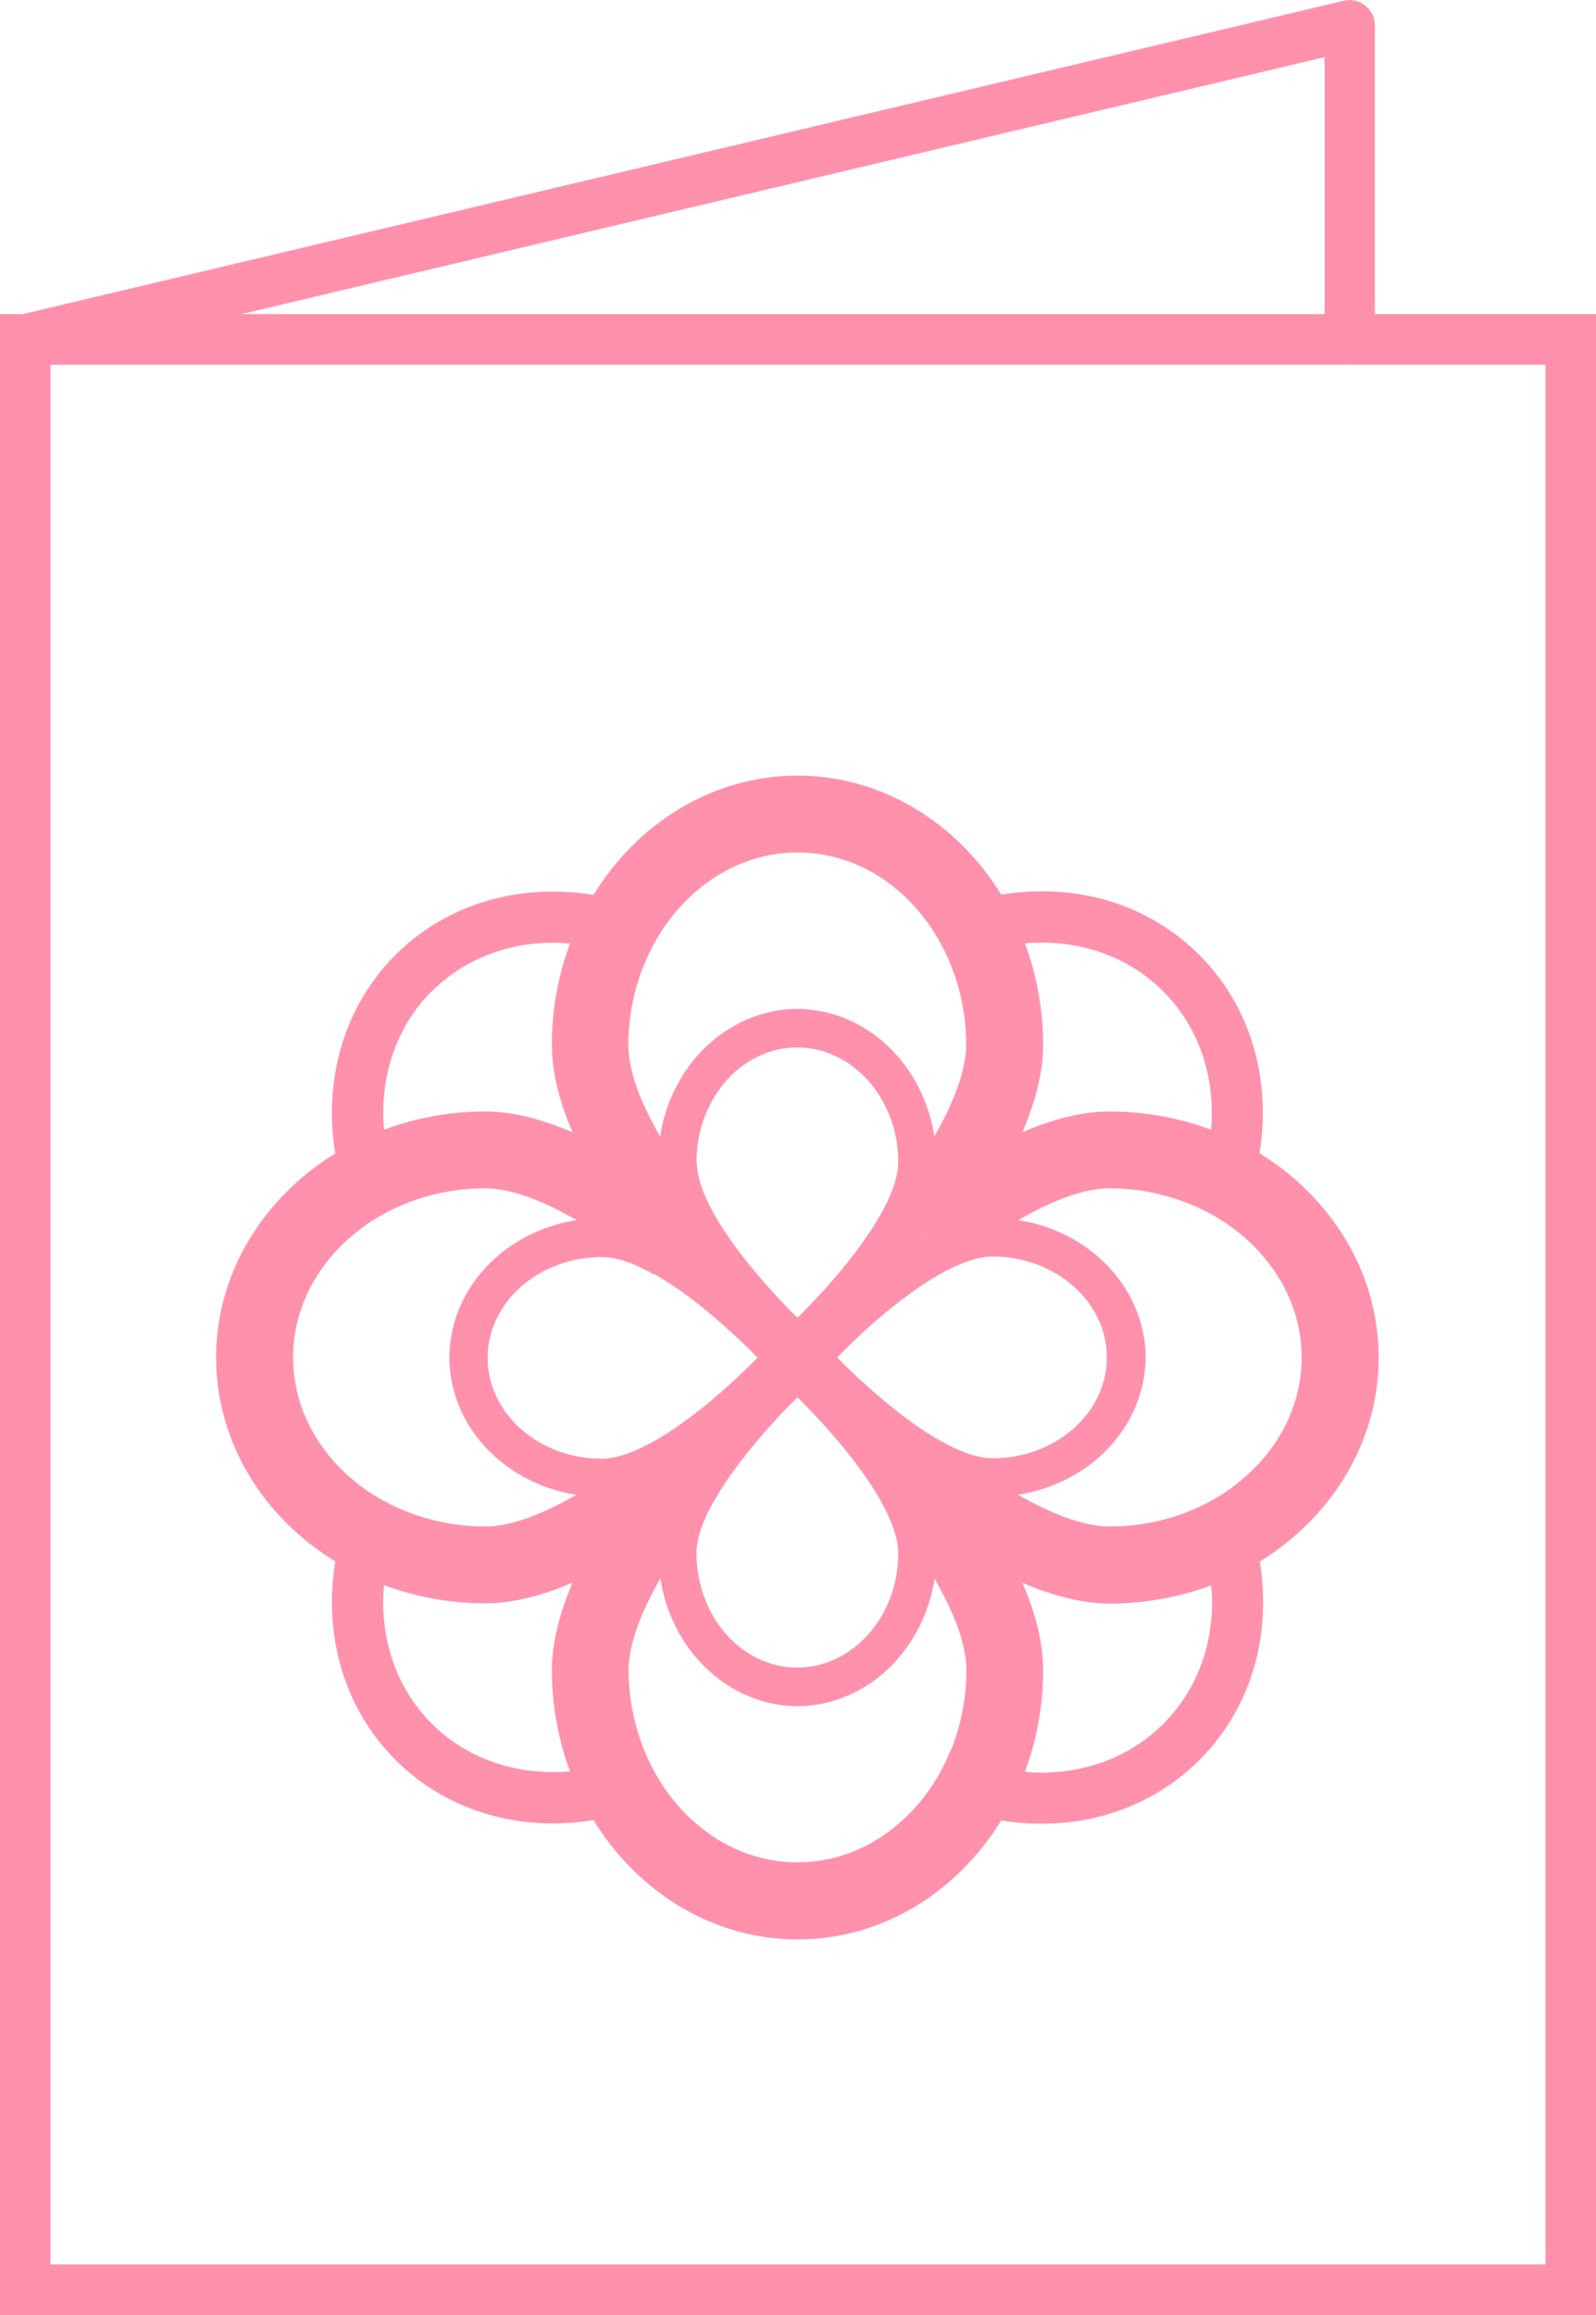 <?xml version="1.0" encoding="UTF-8"?> <svg xmlns="http://www.w3.org/2000/svg" width="80" height="116" viewBox="0 0 80 116" fill="none"><g clip-path="url(#clip0_122_40)"><path d="M80 116H0V15.741H80V116ZM2.531 113.467H77.469V18.274H2.531V113.467Z" fill="#FF91AC"></path><path d="M67.65 18.274H1.265C0.62 18.274 0.089 17.793 0.013 17.159C-0.063 16.526 0.354 15.931 0.974 15.779L67.358 0.038C67.738 -0.051 68.13 0.038 68.434 0.279C68.738 0.519 68.915 0.887 68.915 1.266V17.008C68.915 17.704 68.346 18.274 67.65 18.274ZM12.097 15.741H66.397V2.862L12.097 15.741Z" fill="#FF91AC"></path><path d="M69.105 68.017C69.105 63.762 66.726 60.001 63.132 57.785C63.727 54.163 62.74 50.478 60.12 47.856C57.893 45.628 54.856 44.501 51.553 44.678C51.098 44.703 50.642 44.754 50.187 44.83C47.972 41.233 44.214 38.865 39.975 38.865C35.736 38.865 31.965 41.233 29.75 44.842C26.131 44.247 22.436 45.235 19.817 47.856C17.197 50.478 16.21 54.176 16.805 57.797C13.211 60.014 10.832 63.775 10.832 68.017C10.832 72.259 13.198 76.033 16.805 78.237C16.21 81.859 17.197 85.556 19.817 88.178C21.955 90.318 24.79 91.369 27.725 91.369C28.396 91.369 29.079 91.306 29.75 91.204C31.965 94.801 35.723 97.182 39.975 97.182C44.227 97.182 47.972 94.814 50.187 91.217C50.655 90.457 51.06 89.634 51.376 88.773C51.958 87.203 52.287 85.493 52.287 83.695C52.287 82.289 51.895 80.808 51.25 79.313C52.743 79.946 54.223 80.352 55.628 80.352C57.425 80.352 59.133 80.022 60.702 79.44C60.791 79.402 60.867 79.376 60.955 79.338C60.867 79.376 60.791 79.415 60.702 79.44C60.702 79.541 60.728 79.655 60.74 79.756C60.88 82.327 60.019 84.67 58.311 86.379C56.615 88.076 54.261 88.938 51.693 88.811C51.591 88.811 51.477 88.786 51.376 88.773C51.06 89.634 50.655 90.457 50.187 91.217C50.642 91.293 51.098 91.344 51.553 91.369C51.781 91.369 51.996 91.382 52.224 91.382C55.261 91.382 58.045 90.255 60.12 88.19C62.347 85.962 63.474 82.922 63.296 79.617C63.271 79.161 63.221 78.705 63.145 78.249C66.738 76.033 69.105 72.272 69.105 68.03V68.017ZM51.693 47.248C54.249 47.109 56.602 47.97 58.311 49.68C60.145 51.516 60.93 54.049 60.702 56.607C59.133 56.025 57.425 55.695 55.628 55.695C54.223 55.695 52.743 56.088 51.25 56.734C51.882 55.239 52.287 53.758 52.287 52.352C52.287 50.554 51.958 48.844 51.376 47.274C51.477 47.274 51.579 47.248 51.693 47.236V47.248ZM51.237 46.945C51.11 46.615 50.959 46.286 50.807 45.982C50.959 46.299 51.098 46.615 51.237 46.945ZM45.859 74.324C45.669 73.982 45.454 73.627 45.239 73.298C45.467 73.45 45.707 73.589 45.947 73.728C45.707 73.589 45.479 73.45 45.239 73.298C45.454 73.64 45.669 73.982 45.859 74.324ZM43.417 69.41C42.86 68.916 42.366 68.435 41.961 68.017C42.366 67.612 42.86 67.131 43.404 66.624C44.518 65.624 45.859 64.547 47.15 63.825C48.086 63.306 48.984 62.964 49.756 62.964C51.705 62.964 53.426 63.825 54.464 65.142C54.995 65.826 55.35 66.624 55.451 67.498C55.476 67.662 55.476 67.84 55.476 68.017C55.476 68.194 55.476 68.372 55.451 68.536C55.35 69.41 54.995 70.208 54.464 70.892C53.426 72.209 51.705 73.07 49.756 73.07C48.984 73.07 48.073 72.728 47.137 72.196C45.846 71.474 44.518 70.398 43.404 69.397L43.417 69.41ZM33.002 58.215C33.002 59.659 33.736 61.267 34.711 62.749C33.736 61.255 33.002 59.659 33.002 58.215ZM32.787 63.838C34.078 64.56 35.407 65.624 36.52 66.637C37.077 67.131 37.57 67.612 37.975 68.03C37.57 68.435 37.077 68.916 36.52 69.423C35.407 70.423 34.065 71.5 32.775 72.221C31.838 72.741 30.927 73.095 30.168 73.095C28.219 73.095 26.498 72.234 25.46 70.917C24.929 70.233 24.575 69.435 24.473 68.562C24.448 68.397 24.448 68.22 24.448 68.042C24.448 67.865 24.448 67.701 24.473 67.523C24.575 66.649 24.929 65.852 25.46 65.168C26.498 63.851 28.219 62.99 30.168 62.99C30.94 62.99 31.851 63.331 32.787 63.863V63.838ZM34.913 58.215C34.913 56.265 35.773 54.543 37.09 53.504C37.773 52.972 38.57 52.618 39.443 52.517C39.62 52.491 39.785 52.491 39.962 52.491C40.139 52.491 40.304 52.491 40.481 52.517C41.354 52.618 42.151 52.972 42.835 53.504C44.151 54.543 45.024 56.265 45.024 58.215C45.024 58.988 44.682 59.9 44.151 60.837C43.429 62.128 42.354 63.471 41.354 64.585C40.861 65.13 40.38 65.636 39.975 66.029C39.557 65.624 39.076 65.13 38.583 64.573C37.583 63.458 36.508 62.116 35.786 60.824C35.267 59.887 34.926 58.988 34.926 58.215H34.913ZM35.799 75.21C36.52 73.918 37.583 72.589 38.583 71.474C39.076 70.917 39.557 70.423 39.975 70.018C40.38 70.423 40.861 70.917 41.354 71.462C42.354 72.576 43.429 73.918 44.151 75.21C44.669 76.147 45.024 77.059 45.024 77.832C45.024 79.782 44.163 81.504 42.835 82.542C42.151 83.074 41.354 83.429 40.481 83.53C40.316 83.555 40.139 83.555 39.962 83.555C39.785 83.555 39.608 83.555 39.443 83.53C38.57 83.429 37.773 83.074 37.09 82.542C35.773 81.504 34.913 79.782 34.913 77.832C34.913 77.059 35.255 76.147 35.786 75.21H35.799ZM47.732 61.445C46.947 61.736 46.15 62.166 45.378 62.648C46.15 62.154 46.947 61.736 47.732 61.445ZM32.294 48.325C32.623 47.502 33.053 46.755 33.559 46.084C35.115 44.032 37.406 42.715 39.975 42.715C42.544 42.715 44.834 44.019 46.378 46.071C46.884 46.742 47.314 47.502 47.643 48.312C48.149 49.541 48.428 50.908 48.428 52.352C48.428 53.568 47.871 55.138 46.833 56.949C46.846 57.05 46.859 57.152 46.871 57.24C46.871 57.139 46.846 57.038 46.833 56.949C46.504 54.758 45.315 52.871 43.657 51.731C42.948 51.238 42.151 50.883 41.303 50.706C40.873 50.617 40.418 50.554 39.962 50.554C39.507 50.554 39.051 50.604 38.608 50.706C37.76 50.896 36.963 51.25 36.254 51.744C34.609 52.884 33.42 54.758 33.091 56.949C32.116 55.265 31.496 53.669 31.496 52.365C31.496 50.921 31.787 49.566 32.281 48.338L32.294 48.325ZM21.639 49.68C23.271 48.046 25.46 47.236 27.738 47.236C28.017 47.236 28.295 47.261 28.573 47.274C27.991 48.844 27.662 50.554 27.662 52.352C27.662 53.758 28.054 55.239 28.7 56.734C27.207 56.1 25.726 55.695 24.321 55.695C22.524 55.695 20.816 56.025 19.247 56.607C19.032 54.036 19.804 51.504 21.639 49.667V49.68ZM21.639 86.367C19.804 84.531 19.019 81.998 19.247 79.427C20.816 80.01 22.524 80.339 24.321 80.339C25.726 80.339 27.207 79.946 28.7 79.3C28.067 80.795 27.662 82.276 27.662 83.682C27.662 85.48 27.991 87.19 28.573 88.76C28.611 88.849 28.637 88.925 28.674 89.014C28.637 88.925 28.599 88.849 28.573 88.76C26.004 88.976 23.474 88.203 21.639 86.367ZM28.902 74.894C27.219 75.869 25.625 76.489 24.321 76.489C22.879 76.489 21.512 76.198 20.285 75.704C19.475 75.375 18.716 74.944 18.045 74.438C15.995 72.88 14.692 70.588 14.692 68.017C14.692 65.446 15.995 63.154 18.045 61.597C18.716 61.09 19.475 60.659 20.285 60.33C21.512 59.824 22.879 59.545 24.321 59.545C25.536 59.545 27.105 60.102 28.915 61.141C26.726 61.47 24.84 62.66 23.701 64.319C23.208 65.028 22.854 65.826 22.676 66.675C22.588 67.105 22.524 67.561 22.524 68.017C22.524 68.473 22.575 68.929 22.676 69.372C22.854 70.221 23.221 71.018 23.701 71.728C24.84 73.374 26.713 74.564 28.902 74.906C29.32 74.969 29.737 75.007 30.18 75.007C31.623 75.007 33.23 74.273 34.711 73.298C34.571 73.513 34.432 73.728 34.306 73.956C34.432 73.741 34.571 73.513 34.711 73.298C33.217 74.273 31.623 75.007 30.18 75.007C29.75 75.007 29.32 74.969 28.902 74.906V74.894ZM47.643 87.722C47.314 88.532 46.884 89.292 46.378 89.963C44.821 92.015 42.531 93.319 39.975 93.319C37.419 93.319 35.115 92.015 33.559 89.951C33.053 89.279 32.623 88.52 32.294 87.709C31.8 86.481 31.509 85.113 31.509 83.682C31.509 82.466 32.066 80.896 33.103 79.085C33.04 78.68 33.002 78.249 33.002 77.819C33.002 77.008 33.23 76.147 33.61 75.273C33.23 76.135 33.002 76.996 33.002 77.819C33.002 78.249 33.04 78.667 33.103 79.085C33.432 81.276 34.622 83.163 36.267 84.303C36.976 84.797 37.773 85.151 38.621 85.341C39.064 85.442 39.507 85.493 39.975 85.493C40.443 85.493 40.886 85.442 41.316 85.341C42.164 85.164 42.961 84.797 43.67 84.315C45.315 83.176 46.504 81.301 46.846 79.111C47.82 80.795 48.44 82.39 48.44 83.695C48.44 85.138 48.149 86.506 47.656 87.734L47.643 87.722ZM49.769 75.007C49.073 75.007 48.339 74.83 47.593 74.552C48.339 74.843 49.06 75.007 49.769 75.007ZM61.892 74.438C61.221 74.944 60.462 75.375 59.652 75.704C58.425 76.21 57.058 76.489 55.615 76.489C54.401 76.489 52.831 75.932 51.022 74.894C53.211 74.564 55.096 73.374 56.235 71.728C56.729 71.018 57.083 70.221 57.273 69.372C57.362 68.929 57.425 68.486 57.425 68.017C57.425 67.549 57.374 67.105 57.273 66.662C57.083 65.814 56.729 65.016 56.235 64.307C55.096 62.66 53.224 61.47 51.035 61.141C52.718 60.166 54.312 59.545 55.615 59.545C57.058 59.545 58.412 59.836 59.639 60.33C60.449 60.659 61.209 61.09 61.879 61.597C63.929 63.154 65.245 65.446 65.245 68.017C65.245 70.588 63.942 72.88 61.879 74.438H61.892Z" fill="#FF91AC"></path></g><defs><clipPath id="clip0_122_40"><rect width="80" height="116" fill="white"></rect></clipPath></defs></svg> 